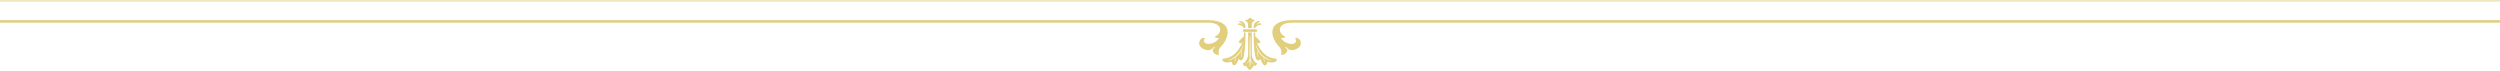 <svg width="1440" height="41" viewBox="0 0 1440 41" fill="none" xmlns="http://www.w3.org/2000/svg">
<path d="M718.875 13.993V16.154H721.041V13.993C721.041 13.038 721.957 11.957 722.748 12.082C722.581 11.542 722.123 11.043 721.79 11.292C721.332 11.666 721.165 10.503 720.041 10.254C718.917 10.503 718.625 11.833 718.126 11.417C717.793 11.126 717.335 11.542 717.168 12.082C717.959 11.957 718.875 12.996 718.875 13.993Z" fill="#E1CF7E"/>
<path d="M722.956 16.154C722.956 16.154 723.248 14.783 726.204 14.201C727.662 13.827 725.621 13.412 725.039 13.412C725.039 13.204 724.164 13.993 723.873 14.367C723.581 14.367 724.456 12.996 725.039 12.83C726.496 12.456 725.288 11.874 724.747 12.04C722.956 12.622 722.082 13.578 722.082 16.113L722.956 16.154Z" fill="#E1CF7E"/>
<path d="M732.16 33.276C726.247 31.572 723.582 23.718 723.582 23.718C723.582 23.718 724.456 26.253 725.956 24.299C726.33 23.801 722.999 20.933 722.999 20.933V18.689H722.125V20.393C722.041 26.253 722.666 32.154 723.54 33.857C724.665 36.018 725.914 33.857 725.914 33.857C725.914 33.857 727.08 36.683 727.704 37.224C728.287 37.805 729.495 38.346 730.078 35.52C731.535 36.351 735.116 36.102 735.408 34.688C735.658 33.442 733.326 33.857 732.16 33.276ZM730.411 34.398C729.745 34.148 728.912 33.733 728.121 33.193C728.121 33.442 728.163 33.816 728.204 34.231C728.329 35.021 728.454 35.686 728.371 35.727C728.287 35.769 728.038 35.104 727.913 34.273C727.871 33.857 727.829 33.483 727.913 33.193C727.913 33.151 727.913 33.109 727.954 33.068C727.413 32.652 726.83 32.195 726.33 31.655C725.539 30.824 724.956 29.951 724.54 29.12C724.54 29.453 724.54 30.159 724.623 31.032C724.706 32.154 724.915 33.068 724.831 33.109C724.748 33.151 724.415 32.237 724.332 31.073C724.248 30.034 724.415 29.203 724.498 29.037C724.207 28.455 723.998 27.915 723.832 27.458C723.291 26.211 723.166 25.463 723.249 25.422C723.332 25.422 723.54 26.169 724.04 27.291C724.54 28.414 725.331 29.951 726.622 31.323C727.913 32.694 729.412 33.608 730.536 34.107C731.66 34.605 732.41 34.772 732.41 34.813C732.41 34.896 731.577 34.855 730.411 34.398Z" fill="#E1CF7E"/>
<path d="M713.253 14.201C716.21 14.783 716.501 16.154 716.501 16.154L717.375 16.113C717.375 13.578 716.501 12.622 714.71 12.04C714.169 11.874 712.962 12.456 714.419 12.83C715.002 12.996 715.876 14.367 715.585 14.367C715.293 13.993 714.419 13.204 714.419 13.412C713.836 13.412 711.796 13.827 713.253 14.201Z" fill="#E1CF7E"/>
<path d="M717.376 20.352V18.648H716.502V20.892C716.502 20.892 713.17 23.759 713.545 24.258C715.003 26.211 715.919 23.676 715.919 23.676C715.919 23.676 713.254 31.572 707.341 33.234C706.175 33.816 703.843 33.4 704.093 34.647C704.384 36.06 707.924 36.351 709.423 35.478C710.006 38.304 711.213 37.722 711.796 37.182C712.379 36.6 713.587 33.816 713.587 33.816C713.587 33.816 714.836 35.977 715.96 33.816C716.793 32.154 717.376 26.253 717.376 20.352ZM715.086 28.995C715.169 29.162 715.336 30.034 715.252 31.032C715.169 32.195 714.836 33.109 714.753 33.068C714.67 33.026 714.878 32.154 714.961 30.99C715.044 30.159 715.003 29.411 715.044 29.078C714.586 29.91 714.003 30.782 713.254 31.613C712.754 32.154 712.171 32.652 711.63 33.026C711.63 33.068 711.63 33.109 711.671 33.151C711.713 33.442 711.713 33.816 711.671 34.231C711.546 35.062 711.297 35.686 711.213 35.686C711.13 35.644 711.255 35.021 711.38 34.19C711.422 33.774 711.463 33.442 711.463 33.151C710.63 33.733 709.839 34.107 709.173 34.356C707.965 34.813 707.174 34.855 707.174 34.772C707.174 34.73 707.924 34.564 709.048 34.065C710.172 33.566 711.671 32.652 712.962 31.281C714.253 29.91 715.086 28.372 715.544 27.25C716.044 26.086 716.252 25.338 716.335 25.38C716.252 25.463 716.169 26.211 715.752 27.416C715.586 27.873 715.377 28.413 715.086 28.995Z" fill="#E1CF7E"/>
<path d="M721.041 31.863V18.648H718.917V31.863C718.917 33.276 717.044 36.642 715.836 36.351C716.086 37.514 716.794 38.678 717.293 38.055C718.001 37.224 718.251 39.758 719.875 40.299C721.541 39.717 721.999 36.933 722.707 37.764C723.206 38.346 723.873 37.473 724.122 36.351C722.956 36.642 721.041 33.276 721.041 31.863ZM722.04 36.933C721.832 36.891 721.541 36.725 721.291 36.475C720.999 36.226 720.75 35.852 720.5 35.395C720.416 35.229 720.333 35.062 720.25 34.855C720.208 37.348 720.125 38.969 720 38.969C719.875 38.969 719.792 37.224 719.75 34.605C719.667 34.772 719.584 34.979 719.459 35.146C719.209 35.561 719.001 35.894 718.751 36.185C718.293 36.766 717.918 36.974 717.876 36.933C717.918 36.891 718.251 36.6 718.626 36.06C718.834 35.769 719.042 35.437 719.25 35.021C719.375 34.813 719.459 34.605 719.584 34.356L719.75 33.982C719.75 33.982 719.75 33.941 719.792 33.941C719.75 32.652 719.75 31.156 719.75 29.577C719.75 24.383 719.875 20.144 720.042 20.144C720.208 20.144 720.333 24.383 720.333 29.577C720.333 31.198 720.333 32.735 720.291 34.065C720.375 34.315 720.416 34.398 720.458 34.605C720.541 34.855 720.666 35.062 720.75 35.27C720.958 35.686 721.208 36.06 721.416 36.309C721.666 36.559 721.915 36.725 722.082 36.808C722.249 36.891 722.374 36.933 722.374 36.933C722.374 36.933 722.249 36.974 722.04 36.933Z" fill="#E1CF7E"/>
<path d="M716.628 16.861C716.212 16.861 715.879 17.193 715.879 17.609C715.879 18.024 716.17 18.357 716.628 18.357H723.416C723.832 18.357 724.165 18.024 724.165 17.609C724.165 17.193 723.832 16.861 723.416 16.861H716.628Z" fill="#E1CF7E"/>
<path d="M744.609 11.583C728.66 11.583 732.158 22.222 736.614 26.668C738.196 28.247 738.404 30.616 737.779 31.613C740.528 31.821 741.527 29.66 741.527 28.871C741.527 28.081 740.361 27.666 740.153 26.918C741.735 27.291 741.361 28.497 743.692 28.871C746.066 29.245 750.813 26.918 748.814 23.136C747.815 21.557 745.858 21.557 746.066 22.139C746.274 22.72 747.232 23.718 745.691 24.881C744.109 26.086 739.154 24.674 737.779 21.723C738.362 22.305 741.236 21.557 739.945 20.933C735.989 18.98 735.448 13.038 744.317 13.038H1445V11.583H744.609Z" fill="#E1CF7E"/>
<path d="M695.39 11.583H-5L-4.958 13.038H695.724C704.593 13.038 704.052 18.98 700.096 20.933C698.805 21.557 701.678 22.305 702.261 21.723C700.887 24.674 695.932 26.086 694.349 24.881C692.767 23.718 693.725 22.72 693.933 22.139C694.141 21.557 692.184 21.557 691.185 23.136C689.186 26.918 693.933 29.245 696.306 28.871C698.638 28.497 698.264 27.291 699.846 26.918C699.638 27.666 698.472 28.081 698.472 28.871C698.472 29.66 699.471 31.821 702.219 31.613C701.595 30.616 701.803 28.247 703.385 26.668C707.841 22.222 711.339 11.583 695.39 11.583Z" fill="#E1CF7E"/>
<path fill-rule="evenodd" clip-rule="evenodd" d="M1440 1H0V0H1440V1Z" fill="#E1CF7E" fill-opacity="0.5"/>
</svg>
